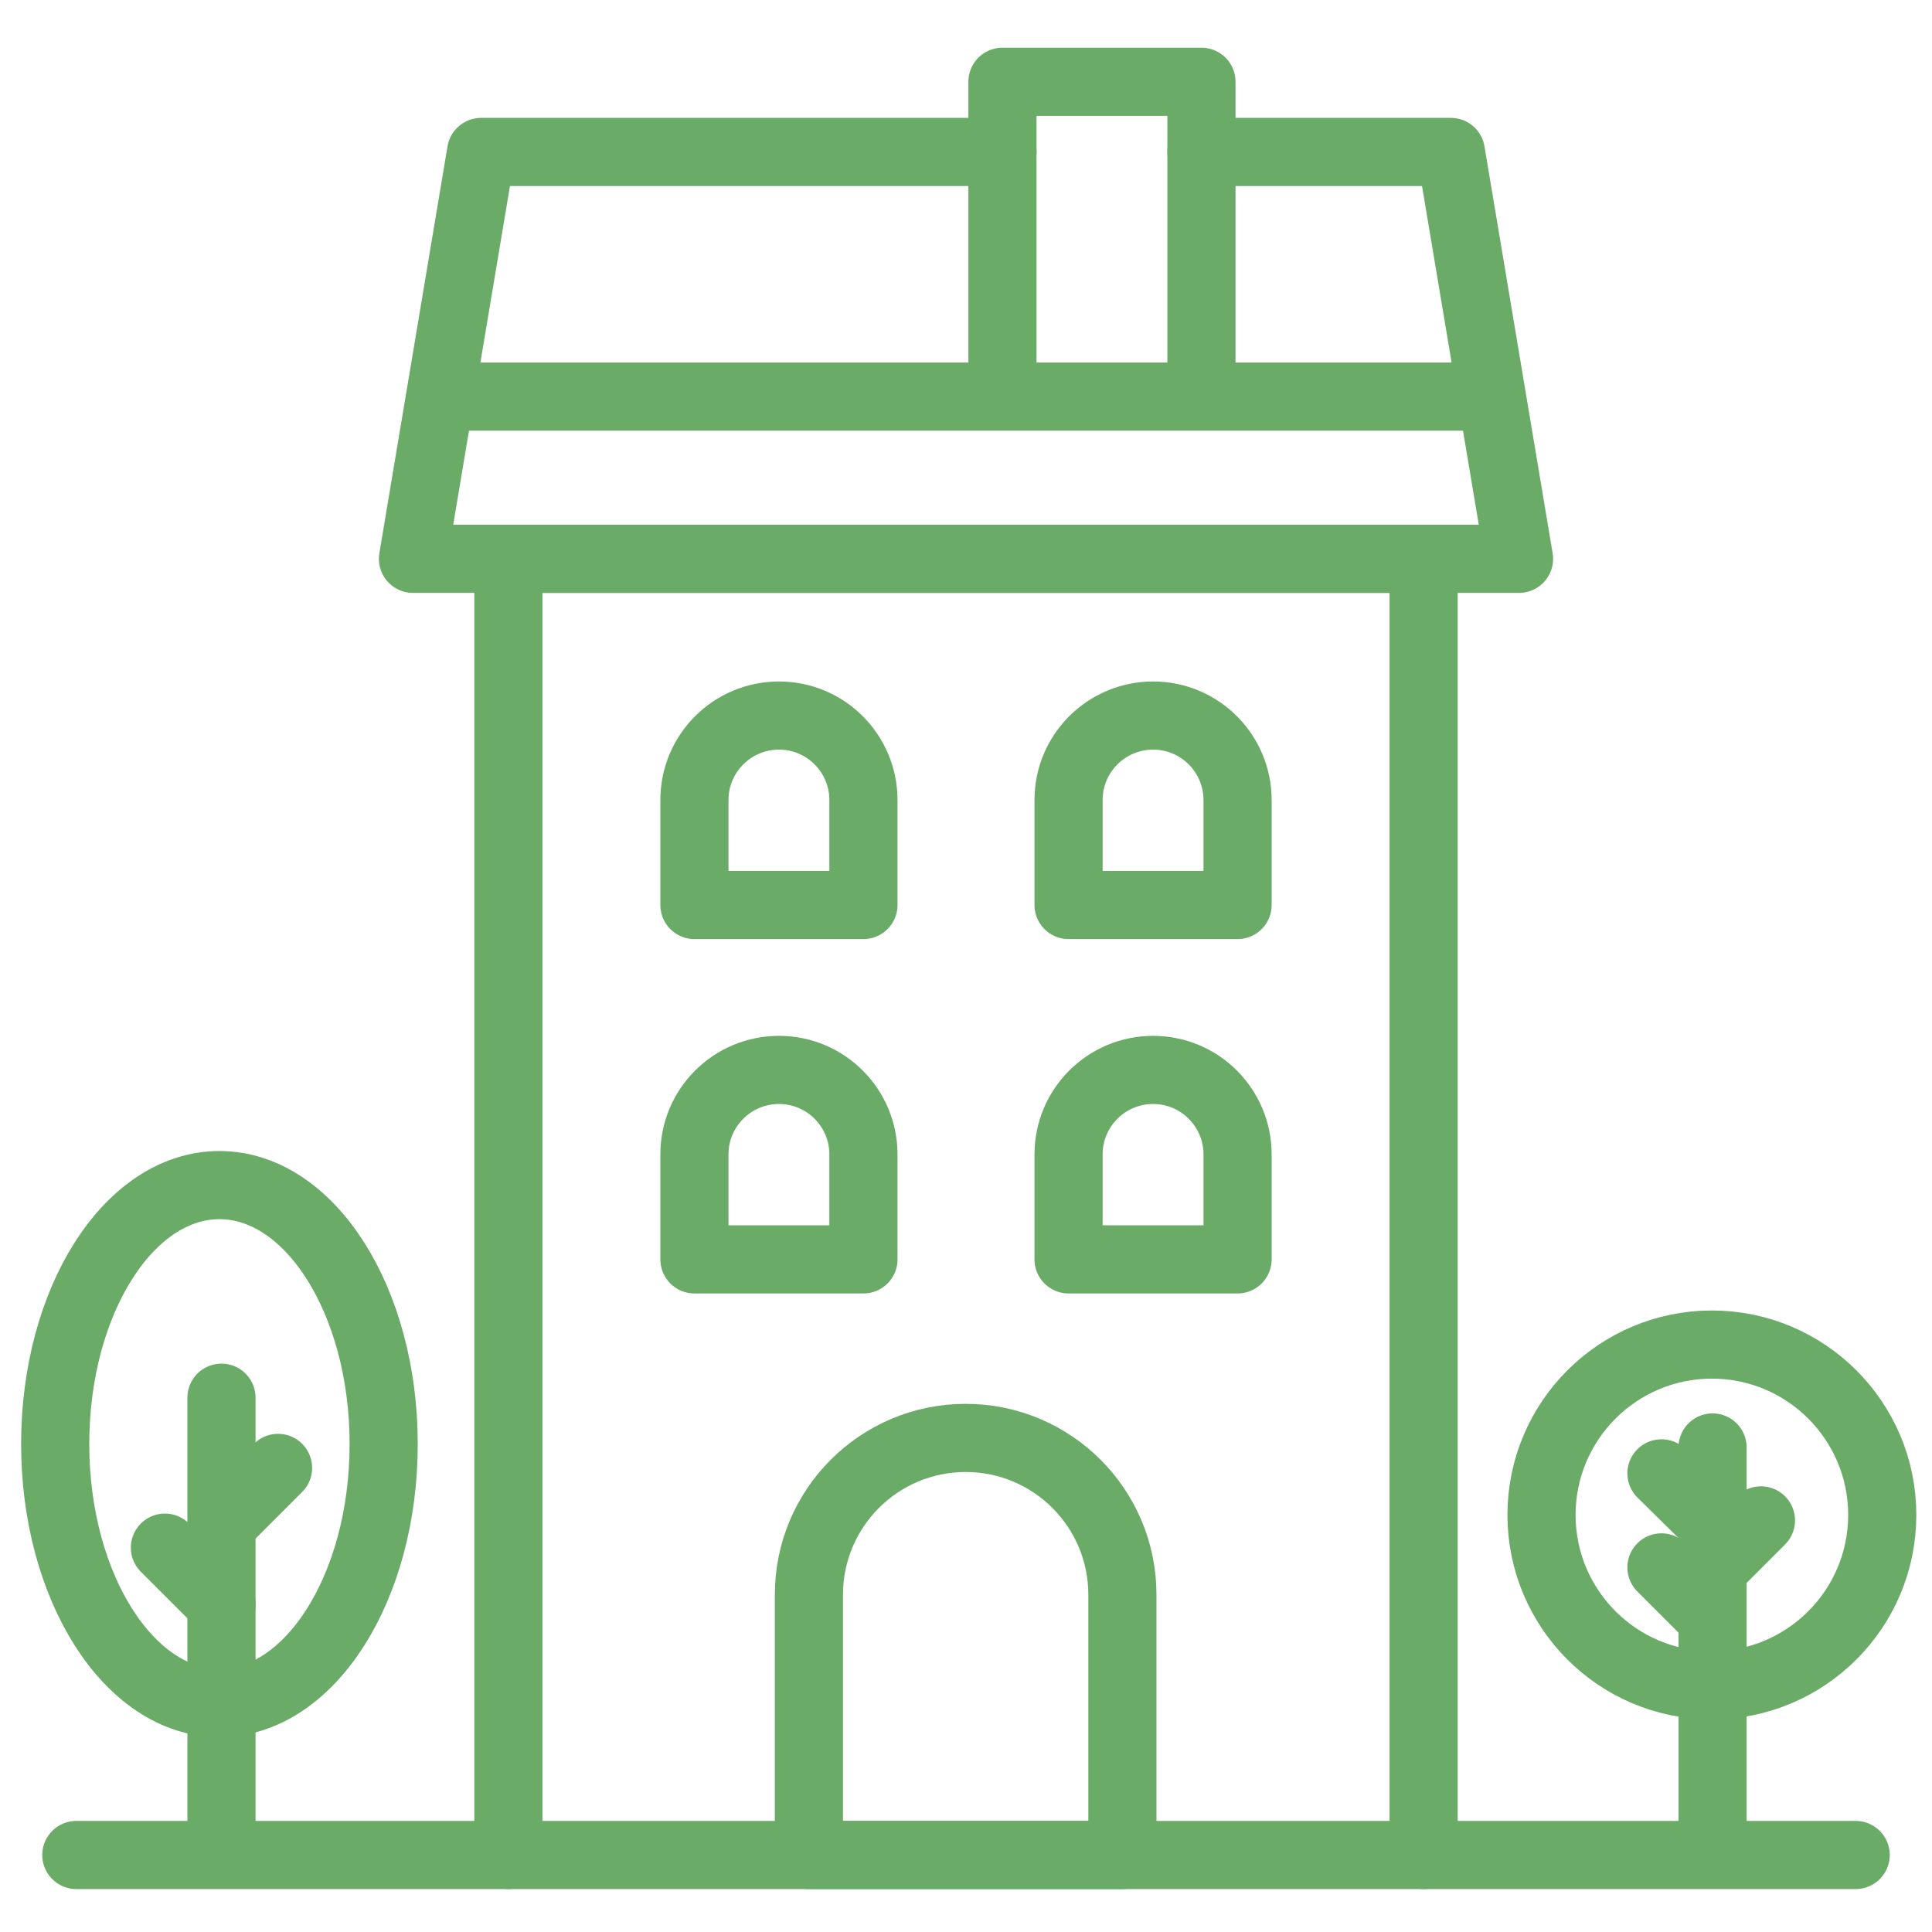 <?xml version="1.0" encoding="utf-8"?>
<!-- Generator: Adobe Illustrator 24.3.0, SVG Export Plug-In . SVG Version: 6.00 Build 0)  -->
<svg version="1.1" id="Layer_1" xmlns="http://www.w3.org/2000/svg" xmlns:xlink="http://www.w3.org/1999/xlink" x="0px" y="0px"
	 viewBox="0 0 283.5 283.5" style="enable-background:new 0 0 283.5 283.5;" xml:space="preserve">
<style type="text/css">
	.st0{fill:none;stroke:#6AAB68;stroke-width:10;stroke-linecap:round;stroke-linejoin:round;stroke-miterlimit:30;}
	.st1{fill:#6AAB68;}
</style>
<g>
	<g>
		<g>
			<path class="st0" d="M251.2,197.3c-13.8,0-25,11.2-25,25c0,13.8,11.2,25,25,25c13.8,0,25-11.2,25-25
				C276.2,208.5,265,197.3,251.2,197.3z"/>
		</g>
		<line class="st0" x1="251.3" y1="212.4" x2="251.3" y2="271"/>
		<line class="st0" x1="243.8" y1="216.2" x2="251" y2="223.3"/>
		<line class="st0" x1="243.8" y1="230" x2="251" y2="237.2"/>
		<line class="st0" x1="258.4" y1="223.1" x2="251.3" y2="230.2"/>
	</g>
	<g>
		<line class="st0" x1="32.5" y1="205.1" x2="32.5" y2="271"/>
		<line class="st0" x1="24.2" y1="227.1" x2="32.5" y2="235.4"/>
		<line class="st0" x1="40.8" y1="215.4" x2="32.5" y2="223.7"/>
		<g>
			<path class="st0" d="M32.2,173.9c-13.3,0-24.1,17-24.1,38c0,20.9,10.8,38,24.1,38c13.3,0,24.1-17,24.1-38
				C56.3,190.9,45.5,173.9,32.2,173.9z"/>
		</g>
	</g>
	<g>
		<polyline class="st0" points="74.6,272.2 74.6,82 208.9,82 208.9,272.2 		"/>
		<path class="st0" d="M118.7,272.2h46v-38.2c0-12.7-10.3-23-23-23h0c-12.7,0-23,10.3-23,23V272.2z"/>
		<g>
			<path class="st0" d="M101.9,184.8h24.8v-15.4c0-6.8-5.5-12.4-12.4-12.4h0c-6.8,0-12.4,5.5-12.4,12.4V184.8z"/>
			<path class="st0" d="M156.8,184.8h24.8v-15.4c0-6.8-5.5-12.4-12.4-12.4h0c-6.8,0-12.4,5.5-12.4,12.4V184.8z"/>
			<path class="st0" d="M101.9,132.8h24.8v-15.4c0-6.8-5.5-12.4-12.4-12.4h0c-6.8,0-12.4,5.5-12.4,12.4V132.8z"/>
			<path class="st0" d="M156.8,132.8h24.8v-15.4c0-6.8-5.5-12.4-12.4-12.4h0c-6.8,0-12.4,5.5-12.4,12.4V132.8z"/>
		</g>
		<line class="st0" x1="272.3" y1="272.2" x2="11.2" y2="272.2"/>
		<g>
			<line class="st0" x1="218.5" y1="58.2" x2="65" y2="58.2"/>
			<polyline class="st0" points="147.1,22.3 70.6,22.3 60.6,82 222.9,82 212.9,22.3 176.3,22.3 			"/>
			<polyline class="st0" points="176.3,57.3 176.3,12 147.1,12 147.1,57.3 			"/>
		</g>
	</g>
</g>
</svg>
